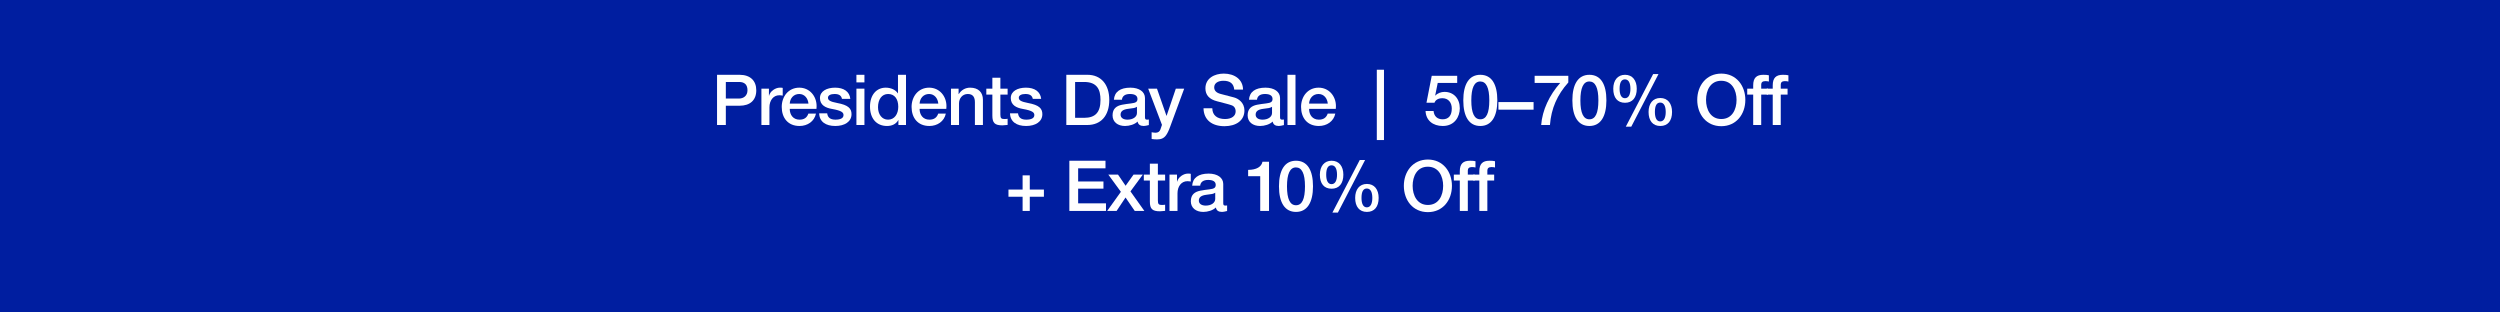 <svg width="640" height="80" viewBox="0 0 640 80" fill="none" xmlns="http://www.w3.org/2000/svg">
<rect width="640" height="80" fill="#001EA0"/>
<path d="M380.762 54H378.71V46.224H377.18V44.694H378.71V43.848C378.71 41.94 379.556 41.148 381.302 41.148C381.914 41.148 382.4 41.184 382.724 41.274V42.876C382.508 42.804 382.112 42.768 381.788 42.768C381.068 42.768 380.762 43.128 380.762 43.65V44.694H382.508V46.224H380.762V54Z" fill="white"/>
<path d="M375.761 54H373.709V46.224H372.179V44.694H373.709V43.848C373.709 41.94 374.555 41.148 376.301 41.148C376.913 41.148 377.399 41.184 377.723 41.274V42.876C377.507 42.804 377.111 42.768 376.787 42.768C376.067 42.768 375.761 43.128 375.761 43.65V44.694H377.507V46.224H375.761V54Z" fill="white"/>
<path d="M365.541 40.842C369.375 40.842 371.697 43.92 371.697 47.574C371.697 51.264 369.357 54.306 365.541 54.306C361.689 54.306 359.385 51.246 359.385 47.574C359.385 43.92 361.707 40.842 365.541 40.842ZM361.635 47.574C361.635 50.004 362.787 52.47 365.541 52.47C368.313 52.47 369.447 50.022 369.447 47.574C369.447 45.126 368.295 42.678 365.523 42.678C362.751 42.678 361.635 45.144 361.635 47.574Z" fill="white"/>
<path d="M348.093 40.968H349.461L342.495 54.432H341.091L348.093 40.968ZM340.893 41.148C342.801 41.148 343.899 42.57 343.899 44.73C343.899 46.962 342.819 48.312 340.893 48.312C338.967 48.312 337.887 47.016 337.887 44.73C337.887 42.552 339.021 41.148 340.893 41.148ZM339.507 44.73C339.507 46.296 339.993 47.142 340.875 47.142C341.775 47.142 342.279 46.26 342.279 44.73C342.279 43.218 341.811 42.318 340.875 42.318C339.975 42.318 339.507 43.11 339.507 44.73ZM349.929 47.088C351.855 47.088 352.935 48.528 352.935 50.67C352.935 52.92 351.855 54.252 349.929 54.252C348.003 54.252 346.923 52.902 346.923 50.67C346.923 48.528 348.003 47.088 349.929 47.088ZM348.543 50.67C348.543 52.236 349.029 53.082 349.911 53.082C350.811 53.082 351.315 52.2 351.315 50.67C351.315 49.158 350.847 48.258 349.911 48.258C349.029 48.258 348.543 48.996 348.543 50.67Z" fill="white"/>
<path d="M331.773 41.148C334.671 41.148 336.129 43.542 336.129 47.7C336.129 51.84 334.635 54.252 331.773 54.252C328.911 54.252 327.417 51.858 327.417 47.7C327.417 43.56 328.893 41.148 331.773 41.148ZM329.469 47.7C329.469 50.994 330.261 52.542 331.773 52.542C333.303 52.542 334.077 51.012 334.077 47.7C334.077 44.406 333.267 42.858 331.755 42.858C330.243 42.858 329.469 44.496 329.469 47.7Z" fill="white"/>
<path d="M323.193 41.4H324.867V54H322.617V45.108H319.521V43.488C321.645 43.488 322.959 42.696 323.193 41.4Z" fill="white"/>
<path d="M309.424 44.442C311.674 44.442 313.15 45.504 313.15 47.088V51.984C313.15 52.47 313.258 52.632 313.708 52.632C313.816 52.632 313.996 52.632 314.14 52.596V54.018C313.618 54.162 313.078 54.252 312.844 54.252C311.944 54.252 311.404 53.892 311.26 53.118C310.522 53.856 309.172 54.252 308.038 54.252C306.202 54.252 304.852 53.244 304.852 51.534C304.852 49.788 305.878 49.104 307.264 48.816C307.966 48.672 308.74 48.582 309.604 48.474C310.846 48.33 311.224 48.042 311.224 47.322C311.224 46.512 310.576 46.062 309.298 46.062C308.038 46.062 307.336 46.602 307.246 47.538H305.194C305.338 45.504 306.814 44.442 309.424 44.442ZM306.904 51.354C306.904 52.128 307.552 52.632 308.668 52.632C310.072 52.632 311.098 51.93 311.098 50.922V49.338C310.54 49.68 310.27 49.68 308.848 49.86C307.498 50.022 306.904 50.508 306.904 51.354Z" fill="white"/>
<path d="M304.067 44.442C304.463 44.442 304.535 44.442 304.841 44.496V46.476C304.535 46.422 304.247 46.386 303.959 46.386C302.429 46.386 301.439 47.718 301.439 49.5V54H299.387V44.694H301.313V46.494H301.349C301.637 45.306 303.023 44.442 304.067 44.442Z" fill="white"/>
<path d="M294.365 41.904H296.417V44.694H298.271V46.224H296.417V51.3C296.417 52.272 296.651 52.47 297.443 52.47C297.821 52.47 298.199 52.434 298.271 52.398V53.982C297.461 54.072 297.227 54.09 296.939 54.09C294.977 54.09 294.365 53.46 294.365 51.588V46.224H292.817V44.694H294.365V41.904Z" fill="white"/>
<path d="M283.725 44.694H286.209L288.153 47.556L290.187 44.694H292.563L289.395 48.996L292.959 54H290.493L288.135 50.562L285.849 54H283.437L286.947 49.104L283.725 44.694Z" fill="white"/>
<path d="M273.755 41.148H283.007V43.092H276.005V46.458H282.485V48.294H276.005V52.056H283.133V54H273.755V41.148Z" fill="white"/>
<path d="M261.786 44.892H263.622V48.528H267.24V50.364H263.622V54H261.786V50.364H258.168V48.528H261.786V44.892Z" fill="white"/>
<path d="M455.872 32H453.82V24.224H452.29V22.694H453.82V21.848C453.82 19.94 454.666 19.148 456.412 19.148C457.024 19.148 457.51 19.184 457.834 19.274V20.876C457.618 20.804 457.222 20.768 456.898 20.768C456.178 20.768 455.872 21.128 455.872 21.65V22.694H457.618V24.224H455.872V32Z" fill="white"/>
<path d="M450.87 32H448.818V24.224H447.288V22.694H448.818V21.848C448.818 19.94 449.664 19.148 451.41 19.148C452.022 19.148 452.508 19.184 452.832 19.274V20.876C452.616 20.804 452.22 20.768 451.896 20.768C451.176 20.768 450.87 21.128 450.87 21.65V22.694H452.616V24.224H450.87V32Z" fill="white"/>
<path d="M440.65 18.842C444.484 18.842 446.806 21.92 446.806 25.574C446.806 29.264 444.466 32.306 440.65 32.306C436.798 32.306 434.494 29.246 434.494 25.574C434.494 21.92 436.816 18.842 440.65 18.842ZM436.744 25.574C436.744 28.004 437.896 30.47 440.65 30.47C443.422 30.47 444.556 28.022 444.556 25.574C444.556 23.126 443.404 20.678 440.632 20.678C437.86 20.678 436.744 23.144 436.744 25.574Z" fill="white"/>
<path d="M423.203 18.968H424.571L417.605 32.432H416.201L423.203 18.968ZM416.003 19.148C417.911 19.148 419.009 20.57 419.009 22.73C419.009 24.962 417.929 26.312 416.003 26.312C414.077 26.312 412.997 25.016 412.997 22.73C412.997 20.552 414.131 19.148 416.003 19.148ZM414.617 22.73C414.617 24.296 415.103 25.142 415.985 25.142C416.885 25.142 417.389 24.26 417.389 22.73C417.389 21.218 416.921 20.318 415.985 20.318C415.085 20.318 414.617 21.11 414.617 22.73ZM425.039 25.088C426.965 25.088 428.045 26.528 428.045 28.67C428.045 30.92 426.965 32.252 425.039 32.252C423.113 32.252 422.033 30.902 422.033 28.67C422.033 26.528 423.113 25.088 425.039 25.088ZM423.653 28.67C423.653 30.236 424.139 31.082 425.021 31.082C425.921 31.082 426.425 30.2 426.425 28.67C426.425 27.158 425.957 26.258 425.021 26.258C424.139 26.258 423.653 26.996 423.653 28.67Z" fill="white"/>
<path d="M406.883 19.148C409.781 19.148 411.239 21.542 411.239 25.7C411.239 29.84 409.745 32.252 406.883 32.252C404.021 32.252 402.527 29.858 402.527 25.7C402.527 21.56 404.003 19.148 406.883 19.148ZM404.579 25.7C404.579 28.994 405.371 30.542 406.883 30.542C408.413 30.542 409.187 29.012 409.187 25.7C409.187 22.406 408.377 20.858 406.865 20.858C405.353 20.858 404.579 22.496 404.579 25.7Z" fill="white"/>
<path d="M392.867 19.4H401.489V21.11C398.663 24.26 397.115 27.734 396.791 31.982V32H394.541C394.829 28.184 396.647 24.35 399.401 21.236H392.867V19.4Z" fill="white"/>
<path d="M383.597 26.132H392.597V28.076H383.597V26.132Z" fill="white"/>
<path d="M378.959 19.148C381.857 19.148 383.315 21.542 383.315 25.7C383.315 29.84 381.821 32.252 378.959 32.252C376.097 32.252 374.603 29.858 374.603 25.7C374.603 21.56 376.079 19.148 378.959 19.148ZM376.655 25.7C376.655 28.994 377.447 30.542 378.959 30.542C380.489 30.542 381.263 29.012 381.263 25.7C381.263 22.406 380.453 20.858 378.941 20.858C377.429 20.858 376.655 22.496 376.655 25.7Z" fill="white"/>
<path d="M366.527 19.4H373.043V21.236H368.057L367.409 24.44L367.445 24.476C368.021 23.846 368.939 23.522 369.785 23.522C372.143 23.522 373.709 25.232 373.709 27.734C373.709 29.786 372.449 32.252 369.353 32.252C366.815 32.252 365.033 30.812 364.943 28.418H366.995C367.121 29.786 367.985 30.542 369.317 30.542C370.847 30.542 371.657 29.552 371.657 27.788C371.657 26.276 370.793 25.142 369.263 25.142C368.183 25.142 367.481 25.592 367.229 26.294H365.177L366.527 19.4Z" fill="white"/>
<path d="M352.463 17.852H354.299V35.852H352.463V17.852Z" fill="white"/>
<path d="M337.572 22.442C340.2 22.442 342 24.602 342 27.176C342 27.41 341.982 27.644 341.964 27.878H335.124C335.124 29.408 336.006 30.632 337.626 30.632C338.76 30.632 339.516 30.164 339.894 29.084H341.838C341.424 31.082 339.66 32.252 337.626 32.252C334.692 32.252 333.072 30.2 333.072 27.374C333.072 24.692 334.8 22.442 337.572 22.442ZM335.124 26.528H339.912C339.804 25.232 338.958 24.062 337.554 24.062C336.114 24.062 335.196 25.16 335.124 26.528Z" fill="white"/>
<path d="M329.594 19.148H331.646V32H329.594V19.148Z" fill="white"/>
<path d="M323.966 22.442C326.216 22.442 327.692 23.504 327.692 25.088V29.984C327.692 30.47 327.8 30.632 328.25 30.632C328.358 30.632 328.538 30.632 328.682 30.596V32.018C328.16 32.162 327.62 32.252 327.386 32.252C326.486 32.252 325.946 31.892 325.802 31.118C325.064 31.856 323.714 32.252 322.58 32.252C320.744 32.252 319.394 31.244 319.394 29.534C319.394 27.788 320.42 27.104 321.806 26.816C322.508 26.672 323.282 26.582 324.146 26.474C325.388 26.33 325.766 26.042 325.766 25.322C325.766 24.512 325.118 24.062 323.84 24.062C322.58 24.062 321.878 24.602 321.788 25.538H319.736C319.88 23.504 321.356 22.442 323.966 22.442ZM321.446 29.354C321.446 30.128 322.094 30.632 323.21 30.632C324.614 30.632 325.64 29.93 325.64 28.922V27.338C325.082 27.68 324.812 27.68 323.39 27.86C322.04 28.022 321.446 28.508 321.446 29.354Z" fill="white"/>
<path d="M313.284 18.842C316.074 18.842 318.198 20.354 318.216 22.946H315.966V22.928C315.822 21.416 314.922 20.678 313.194 20.678C311.844 20.678 310.836 21.272 310.836 22.352C310.836 23.198 311.376 23.756 312.474 24.044L315.912 24.944C317.01 25.232 318.576 26.276 318.576 28.274C318.576 30.812 316.488 32.306 313.464 32.306C310.242 32.306 308.154 30.668 308.1 27.716H310.35C310.368 29.552 311.646 30.47 313.608 30.47C315.336 30.47 316.326 29.66 316.326 28.526C316.326 27.716 315.93 27.158 315.264 26.942C314.544 26.708 313.986 26.546 311.592 25.934C309.558 25.43 308.586 24.296 308.586 22.622C308.586 20.012 310.944 18.842 313.284 18.842Z" fill="white"/>
<path d="M293.936 22.694H296.186L298.616 29.642H298.652L301.01 22.694H303.152L299.57 32.414C299.192 33.476 298.832 34.178 298.544 34.574C297.986 35.384 297.266 35.69 296.222 35.69C295.79 35.69 295.322 35.654 294.818 35.582V33.854C295.124 33.89 295.376 33.98 295.79 33.98C296.456 33.98 296.87 33.692 297.068 33.134L297.464 31.964L293.936 22.694Z" fill="white"/>
<path d="M289.388 22.442C291.638 22.442 293.114 23.504 293.114 25.088V29.984C293.114 30.47 293.222 30.632 293.672 30.632C293.78 30.632 293.96 30.632 294.104 30.596V32.018C293.582 32.162 293.042 32.252 292.808 32.252C291.908 32.252 291.368 31.892 291.224 31.118C290.486 31.856 289.136 32.252 288.002 32.252C286.166 32.252 284.816 31.244 284.816 29.534C284.816 27.788 285.842 27.104 287.228 26.816C287.93 26.672 288.704 26.582 289.568 26.474C290.81 26.33 291.188 26.042 291.188 25.322C291.188 24.512 290.54 24.062 289.262 24.062C288.002 24.062 287.3 24.602 287.21 25.538H285.158C285.302 23.504 286.778 22.442 289.388 22.442ZM286.868 29.354C286.868 30.128 287.516 30.632 288.632 30.632C290.036 30.632 291.062 29.93 291.062 28.922V27.338C290.504 27.68 290.234 27.68 288.812 27.86C287.462 28.022 286.868 28.508 286.868 29.354Z" fill="white"/>
<path d="M272.978 19.148H278.396C281.798 19.148 283.976 21.56 283.976 25.574C283.976 29.66 281.798 32 278.36 32H272.978V19.148ZM275.228 30.164H277.532C280.43 30.164 281.726 28.742 281.726 25.574C281.726 22.964 280.88 20.984 277.55 20.984H275.228V30.164Z" fill="white"/>
<path d="M262.648 22.442C264.862 22.442 266.338 23.45 266.536 25.304H264.394C264.232 24.458 263.62 24.062 262.504 24.062C261.496 24.062 260.812 24.404 260.812 25.016C260.812 25.664 261.37 26.024 263.17 26.366C266.032 26.888 266.842 27.788 266.842 29.228C266.842 31.172 265.06 32.252 262.684 32.252C260.236 32.252 258.616 31.154 258.562 29.012H260.614C260.74 30.11 261.442 30.632 262.72 30.632C263.98 30.632 264.79 30.272 264.79 29.462C264.79 28.814 264.376 28.328 261.784 27.878C260.236 27.608 258.76 26.924 258.76 25.106C258.76 23.36 260.47 22.442 262.648 22.442Z" fill="white"/>
<path d="M254.044 19.904H256.096V22.694H257.95V24.224H256.096V29.3C256.096 30.272 256.33 30.47 257.122 30.47C257.5 30.47 257.878 30.434 257.95 30.398V31.982C257.14 32.072 256.906 32.09 256.618 32.09C254.656 32.09 254.044 31.46 254.044 29.588V24.224H252.496V22.694H254.044V19.904Z" fill="white"/>
<path d="M248.352 22.442C250.494 22.442 251.628 23.666 251.628 25.538V32H249.576V26.186C249.576 24.998 249.162 24.062 247.758 24.062C246.318 24.062 245.508 25.25 245.508 26.456V32H243.456V22.694H245.4V24.062L245.436 24.098C246.102 23.018 247.164 22.442 248.352 22.442Z" fill="white"/>
<path d="M237.864 22.442C240.492 22.442 242.292 24.602 242.292 27.176C242.292 27.41 242.274 27.644 242.256 27.878H235.416C235.416 29.408 236.298 30.632 237.918 30.632C239.052 30.632 239.808 30.164 240.186 29.084H242.13C241.716 31.082 239.952 32.252 237.918 32.252C234.984 32.252 233.364 30.2 233.364 27.374C233.364 24.692 235.092 22.442 237.864 22.442ZM235.416 26.528H240.204C240.096 25.232 239.25 24.062 237.846 24.062C236.406 24.062 235.488 25.16 235.416 26.528Z" fill="white"/>
<path d="M229.884 19.148H231.936V32H229.992V30.74H229.956C229.398 31.766 228.336 32.252 227.076 32.252C224.412 32.252 222.72 30.362 222.72 27.284C222.72 24.206 224.448 22.442 226.752 22.442C228.084 22.442 229.29 23 229.848 23.9H229.884V19.148ZM224.772 27.446C224.772 29.246 225.744 30.632 227.346 30.632C228.984 30.632 229.956 29.192 229.956 27.338C229.956 25.322 229.002 24.062 227.364 24.062C225.726 24.062 224.772 25.466 224.772 27.446Z" fill="white"/>
<path d="M219.243 19.148H221.295V21.092H219.243V19.148ZM219.243 22.694H221.295V32H219.243V22.694Z" fill="white"/>
<path d="M213.796 22.442C216.01 22.442 217.486 23.45 217.684 25.304H215.542C215.38 24.458 214.768 24.062 213.652 24.062C212.644 24.062 211.96 24.404 211.96 25.016C211.96 25.664 212.518 26.024 214.318 26.366C217.18 26.888 217.99 27.788 217.99 29.228C217.99 31.172 216.208 32.252 213.832 32.252C211.384 32.252 209.764 31.154 209.71 29.012H211.762C211.888 30.11 212.59 30.632 213.868 30.632C215.128 30.632 215.938 30.272 215.938 29.462C215.938 28.814 215.524 28.328 212.932 27.878C211.384 27.608 209.908 26.924 209.908 25.106C209.908 23.36 211.618 22.442 213.796 22.442Z" fill="white"/>
<path d="M204.623 22.442C207.251 22.442 209.051 24.602 209.051 27.176C209.051 27.41 209.033 27.644 209.015 27.878H202.175C202.175 29.408 203.057 30.632 204.677 30.632C205.811 30.632 206.567 30.164 206.945 29.084H208.889C208.475 31.082 206.711 32.252 204.677 32.252C201.743 32.252 200.123 30.2 200.123 27.374C200.123 24.692 201.851 22.442 204.623 22.442ZM202.175 26.528H206.963C206.855 25.232 206.009 24.062 204.605 24.062C203.165 24.062 202.247 25.16 202.175 26.528Z" fill="white"/>
<path d="M199.601 22.442C199.997 22.442 200.069 22.442 200.375 22.496V24.476C200.069 24.422 199.781 24.386 199.493 24.386C197.963 24.386 196.973 25.718 196.973 27.5V32H194.921V22.694H196.847V24.494H196.883C197.171 23.306 198.557 22.442 199.601 22.442Z" fill="white"/>
<path d="M183.563 19.148H189.323C192.077 19.148 193.607 20.66 193.607 23.126C193.607 25.628 192.041 27.068 189.323 27.068H185.813V32H183.563V19.148ZM185.813 25.232H189.161C190.349 25.232 191.357 24.512 191.357 23.108C191.357 21.668 190.583 20.984 189.215 20.984H185.813V25.232Z" fill="white"/>
</svg>
